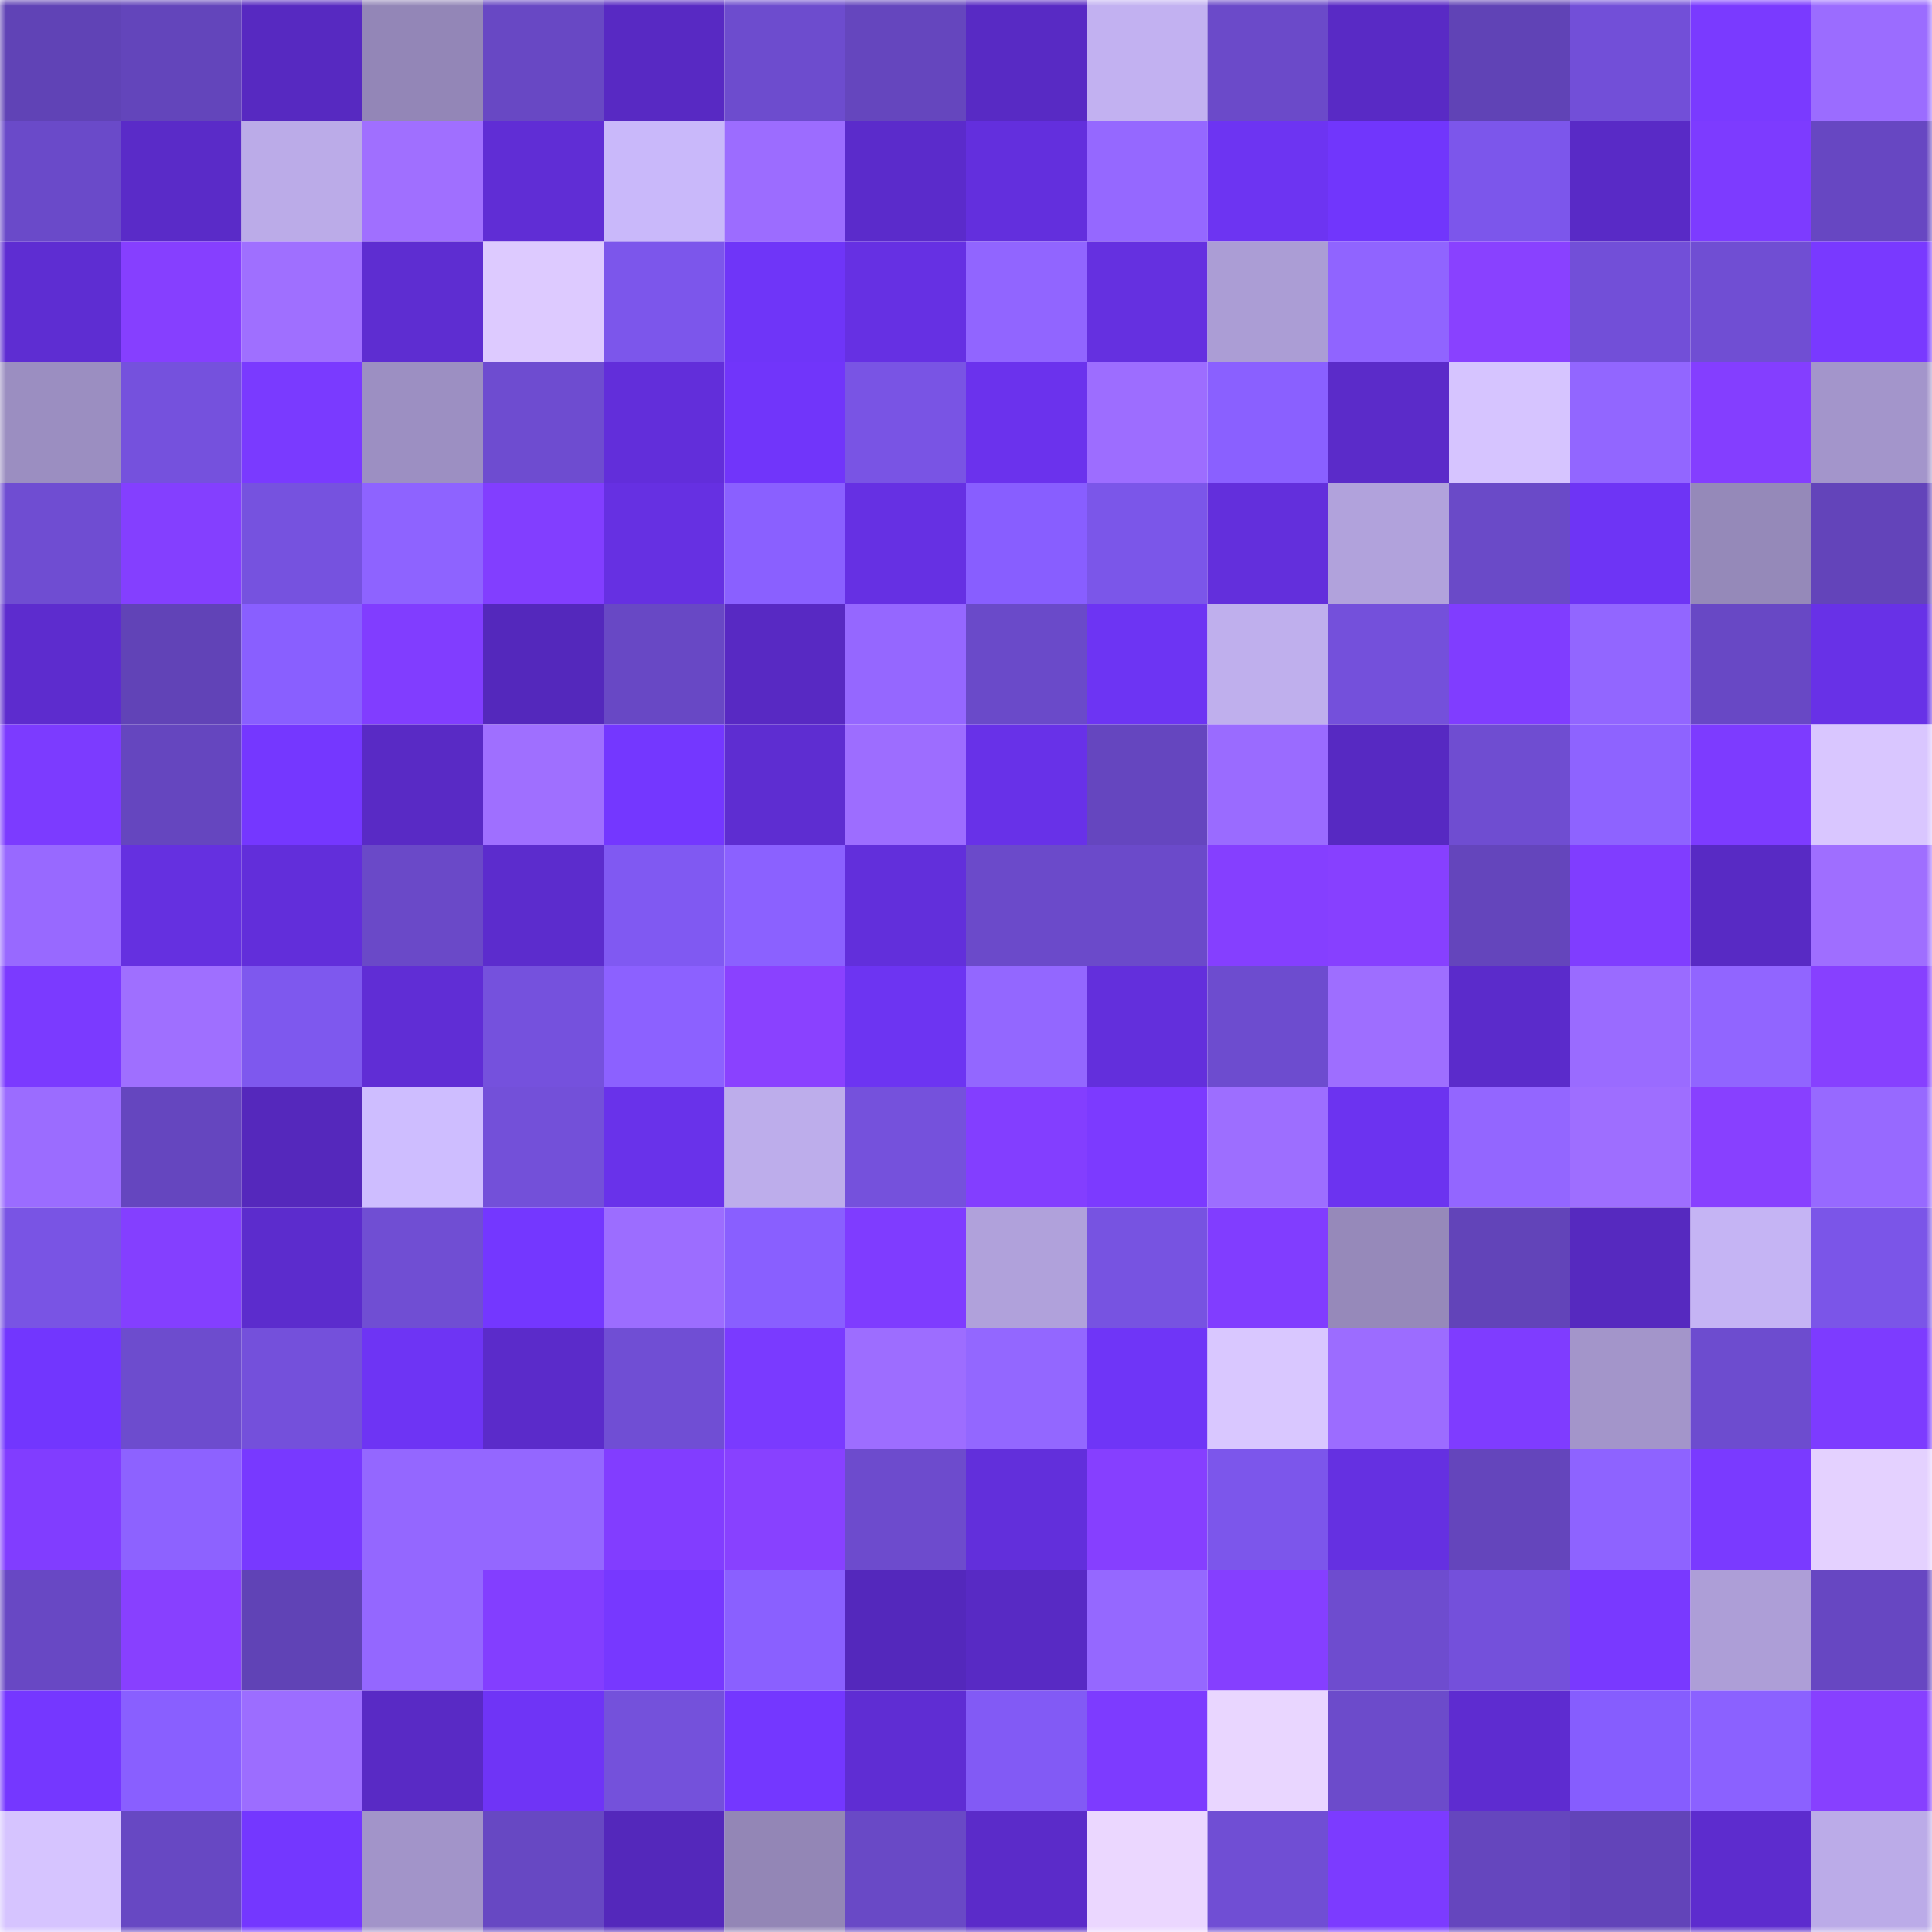 <svg viewBox="0 0 160 160" fill="none" role="img" xmlns="http://www.w3.org/2000/svg" width="240" height="240" name="linea%2C418999.linea.eth"><mask id="1563068377" mask-type="alpha" maskUnits="userSpaceOnUse" x="0" y="0" width="160" height="160"><rect width="160" height="160" fill="#FFFFFF"></rect></mask><g mask="url(#1563068377)"><rect x="0" y="0" width="10" height="10" fill="#6043b6"></rect><rect x="10" y="0" width="10" height="10" fill="#6345bb"></rect><rect x="20" y="0" width="10" height="10" fill="#5729c1"></rect><rect x="30" y="0" width="10" height="10" fill="#9386b7"></rect><rect x="40" y="0" width="10" height="10" fill="#6848c4"></rect><rect x="50" y="0" width="10" height="10" fill="#5829c3"></rect><rect x="60" y="0" width="10" height="10" fill="#6d4cce"></rect><rect x="70" y="0" width="10" height="10" fill="#6546be"></rect><rect x="80" y="0" width="10" height="10" fill="#582ac4"></rect><rect x="90" y="0" width="10" height="10" fill="#c2b1f1"></rect><rect x="100" y="0" width="10" height="10" fill="#6b4ac9"></rect><rect x="110" y="0" width="10" height="10" fill="#592ac5"></rect><rect x="120" y="0" width="10" height="10" fill="#6043b6"></rect><rect x="130" y="0" width="10" height="10" fill="#724fd8"></rect><rect x="140" y="0" width="10" height="10" fill="#7a3aff"></rect><rect x="150" y="0" width="10" height="10" fill="#9b6cff"></rect><rect x="0" y="10" width="10" height="10" fill="#6a4ac9"></rect><rect x="10" y="10" width="10" height="10" fill="#5a2bc8"></rect><rect x="20" y="10" width="10" height="10" fill="#bbabe8"></rect><rect x="30" y="10" width="10" height="10" fill="#a06fff"></rect><rect x="40" y="10" width="10" height="10" fill="#602dd5"></rect><rect x="50" y="10" width="10" height="10" fill="#c9b8fa"></rect><rect x="60" y="10" width="10" height="10" fill="#9c6cff"></rect><rect x="70" y="10" width="10" height="10" fill="#5b2bcb"></rect><rect x="80" y="10" width="10" height="10" fill="#632fdd"></rect><rect x="90" y="10" width="10" height="10" fill="#9568ff"></rect><rect x="100" y="10" width="10" height="10" fill="#6d34f2"></rect><rect x="110" y="10" width="10" height="10" fill="#7136fc"></rect><rect x="120" y="10" width="10" height="10" fill="#7c56eb"></rect><rect x="130" y="10" width="10" height="10" fill="#592ac6"></rect><rect x="140" y="10" width="10" height="10" fill="#7d3bff"></rect><rect x="150" y="10" width="10" height="10" fill="#6747c2"></rect><rect x="0" y="20" width="10" height="10" fill="#5e2dd2"></rect><rect x="10" y="20" width="10" height="10" fill="#863fff"></rect><rect x="20" y="20" width="10" height="10" fill="#9f6fff"></rect><rect x="30" y="20" width="10" height="10" fill="#5e2dd1"></rect><rect x="40" y="20" width="10" height="10" fill="#ddcaff"></rect><rect x="50" y="20" width="10" height="10" fill="#7c56eb"></rect><rect x="60" y="20" width="10" height="10" fill="#6f35f8"></rect><rect x="70" y="20" width="10" height="10" fill="#6630e3"></rect><rect x="80" y="20" width="10" height="10" fill="#9165ff"></rect><rect x="90" y="20" width="10" height="10" fill="#6530e0"></rect><rect x="100" y="20" width="10" height="10" fill="#ab9dd5"></rect><rect x="110" y="20" width="10" height="10" fill="#9064ff"></rect><rect x="120" y="20" width="10" height="10" fill="#8941ff"></rect><rect x="130" y="20" width="10" height="10" fill="#724fd8"></rect><rect x="140" y="20" width="10" height="10" fill="#704ed3"></rect><rect x="150" y="20" width="10" height="10" fill="#7939ff"></rect><rect x="0" y="30" width="10" height="10" fill="#9b8ec1"></rect><rect x="10" y="30" width="10" height="10" fill="#7551dd"></rect><rect x="20" y="30" width="10" height="10" fill="#7a3aff"></rect><rect x="30" y="30" width="10" height="10" fill="#9c8fc2"></rect><rect x="40" y="30" width="10" height="10" fill="#6e4cd0"></rect><rect x="50" y="30" width="10" height="10" fill="#622eda"></rect><rect x="60" y="30" width="10" height="10" fill="#7135fa"></rect><rect x="70" y="30" width="10" height="10" fill="#7954e4"></rect><rect x="80" y="30" width="10" height="10" fill="#6b32ed"></rect><rect x="90" y="30" width="10" height="10" fill="#9d6dff"></rect><rect x="100" y="30" width="10" height="10" fill="#8a60ff"></rect><rect x="110" y="30" width="10" height="10" fill="#5b2bc9"></rect><rect x="120" y="30" width="10" height="10" fill="#d6c4ff"></rect><rect x="130" y="30" width="10" height="10" fill="#9266ff"></rect><rect x="140" y="30" width="10" height="10" fill="#843eff"></rect><rect x="150" y="30" width="10" height="10" fill="#a395cb"></rect><rect x="0" y="40" width="10" height="10" fill="#6f4dd2"></rect><rect x="10" y="40" width="10" height="10" fill="#843fff"></rect><rect x="20" y="40" width="10" height="10" fill="#7652df"></rect><rect x="30" y="40" width="10" height="10" fill="#8e63ff"></rect><rect x="40" y="40" width="10" height="10" fill="#823eff"></rect><rect x="50" y="40" width="10" height="10" fill="#6630e2"></rect><rect x="60" y="40" width="10" height="10" fill="#8a60ff"></rect><rect x="70" y="40" width="10" height="10" fill="#6630e3"></rect><rect x="80" y="40" width="10" height="10" fill="#885eff"></rect><rect x="90" y="40" width="10" height="10" fill="#7b56e9"></rect><rect x="100" y="40" width="10" height="10" fill="#632fdc"></rect><rect x="110" y="40" width="10" height="10" fill="#b1a2dc"></rect><rect x="120" y="40" width="10" height="10" fill="#6a4ac8"></rect><rect x="130" y="40" width="10" height="10" fill="#6e34f5"></rect><rect x="140" y="40" width="10" height="10" fill="#9589b9"></rect><rect x="150" y="40" width="10" height="10" fill="#6344ba"></rect><rect x="0" y="50" width="10" height="10" fill="#5d2cce"></rect><rect x="10" y="50" width="10" height="10" fill="#6143b7"></rect><rect x="20" y="50" width="10" height="10" fill="#895fff"></rect><rect x="30" y="50" width="10" height="10" fill="#813dff"></rect><rect x="40" y="50" width="10" height="10" fill="#5428bc"></rect><rect x="50" y="50" width="10" height="10" fill="#6848c5"></rect><rect x="60" y="50" width="10" height="10" fill="#5829c3"></rect><rect x="70" y="50" width="10" height="10" fill="#9567ff"></rect><rect x="80" y="50" width="10" height="10" fill="#6a4ac9"></rect><rect x="90" y="50" width="10" height="10" fill="#6d34f3"></rect><rect x="100" y="50" width="10" height="10" fill="#bfafed"></rect><rect x="110" y="50" width="10" height="10" fill="#7450db"></rect><rect x="120" y="50" width="10" height="10" fill="#803dff"></rect><rect x="130" y="50" width="10" height="10" fill="#9266ff"></rect><rect x="140" y="50" width="10" height="10" fill="#6848c5"></rect><rect x="150" y="50" width="10" height="10" fill="#6831e7"></rect><rect x="0" y="60" width="10" height="10" fill="#7c3bff"></rect><rect x="10" y="60" width="10" height="10" fill="#6546bf"></rect><rect x="20" y="60" width="10" height="10" fill="#7537ff"></rect><rect x="30" y="60" width="10" height="10" fill="#592ac5"></rect><rect x="40" y="60" width="10" height="10" fill="#9f6fff"></rect><rect x="50" y="60" width="10" height="10" fill="#7437ff"></rect><rect x="60" y="60" width="10" height="10" fill="#5e2dd1"></rect><rect x="70" y="60" width="10" height="10" fill="#9d6dff"></rect><rect x="80" y="60" width="10" height="10" fill="#6831e8"></rect><rect x="90" y="60" width="10" height="10" fill="#6546bf"></rect><rect x="100" y="60" width="10" height="10" fill="#9a6bff"></rect><rect x="110" y="60" width="10" height="10" fill="#5729c2"></rect><rect x="120" y="60" width="10" height="10" fill="#6f4dd1"></rect><rect x="130" y="60" width="10" height="10" fill="#8e63ff"></rect><rect x="140" y="60" width="10" height="10" fill="#7d3bff"></rect><rect x="150" y="60" width="10" height="10" fill="#d9c6ff"></rect><rect x="0" y="70" width="10" height="10" fill="#9869ff"></rect><rect x="10" y="70" width="10" height="10" fill="#6530e0"></rect><rect x="20" y="70" width="10" height="10" fill="#622eda"></rect><rect x="30" y="70" width="10" height="10" fill="#6a49c8"></rect><rect x="40" y="70" width="10" height="10" fill="#5c2ccd"></rect><rect x="50" y="70" width="10" height="10" fill="#8059f2"></rect><rect x="60" y="70" width="10" height="10" fill="#8b61ff"></rect><rect x="70" y="70" width="10" height="10" fill="#622fdb"></rect><rect x="80" y="70" width="10" height="10" fill="#6b4aca"></rect><rect x="90" y="70" width="10" height="10" fill="#6b4aca"></rect><rect x="100" y="70" width="10" height="10" fill="#853fff"></rect><rect x="110" y="70" width="10" height="10" fill="#8740ff"></rect><rect x="120" y="70" width="10" height="10" fill="#6445bc"></rect><rect x="130" y="70" width="10" height="10" fill="#803dff"></rect><rect x="140" y="70" width="10" height="10" fill="#582ac4"></rect><rect x="150" y="70" width="10" height="10" fill="#9f6eff"></rect><rect x="0" y="80" width="10" height="10" fill="#7b3aff"></rect><rect x="10" y="80" width="10" height="10" fill="#9f6fff"></rect><rect x="20" y="80" width="10" height="10" fill="#7e58ee"></rect><rect x="30" y="80" width="10" height="10" fill="#602dd5"></rect><rect x="40" y="80" width="10" height="10" fill="#7551dd"></rect><rect x="50" y="80" width="10" height="10" fill="#8c61ff"></rect><rect x="60" y="80" width="10" height="10" fill="#8a41ff"></rect><rect x="70" y="80" width="10" height="10" fill="#6d34f2"></rect><rect x="80" y="80" width="10" height="10" fill="#9367ff"></rect><rect x="90" y="80" width="10" height="10" fill="#632fdc"></rect><rect x="100" y="80" width="10" height="10" fill="#6d4ccf"></rect><rect x="110" y="80" width="10" height="10" fill="#9e6eff"></rect><rect x="120" y="80" width="10" height="10" fill="#5b2bcb"></rect><rect x="130" y="80" width="10" height="10" fill="#9a6bff"></rect><rect x="140" y="80" width="10" height="10" fill="#9165ff"></rect><rect x="150" y="80" width="10" height="10" fill="#8740ff"></rect><rect x="0" y="90" width="10" height="10" fill="#9b6cff"></rect><rect x="10" y="90" width="10" height="10" fill="#6546bf"></rect><rect x="20" y="90" width="10" height="10" fill="#5528bc"></rect><rect x="30" y="90" width="10" height="10" fill="#cebdff"></rect><rect x="40" y="90" width="10" height="10" fill="#7350d9"></rect><rect x="50" y="90" width="10" height="10" fill="#6932ea"></rect><rect x="60" y="90" width="10" height="10" fill="#bdadeb"></rect><rect x="70" y="90" width="10" height="10" fill="#7551dc"></rect><rect x="80" y="90" width="10" height="10" fill="#833eff"></rect><rect x="90" y="90" width="10" height="10" fill="#7c3aff"></rect><rect x="100" y="90" width="10" height="10" fill="#9d6eff"></rect><rect x="110" y="90" width="10" height="10" fill="#6c33f0"></rect><rect x="120" y="90" width="10" height="10" fill="#9366ff"></rect><rect x="130" y="90" width="10" height="10" fill="#9e6eff"></rect><rect x="140" y="90" width="10" height="10" fill="#8840ff"></rect><rect x="150" y="90" width="10" height="10" fill="#9769ff"></rect><rect x="0" y="100" width="10" height="10" fill="#7954e4"></rect><rect x="10" y="100" width="10" height="10" fill="#843fff"></rect><rect x="20" y="100" width="10" height="10" fill="#5c2ccd"></rect><rect x="30" y="100" width="10" height="10" fill="#704ed3"></rect><rect x="40" y="100" width="10" height="10" fill="#7437ff"></rect><rect x="50" y="100" width="10" height="10" fill="#9c6dff"></rect><rect x="60" y="100" width="10" height="10" fill="#895fff"></rect><rect x="70" y="100" width="10" height="10" fill="#7f3cff"></rect><rect x="80" y="100" width="10" height="10" fill="#b0a1db"></rect><rect x="90" y="100" width="10" height="10" fill="#7753e1"></rect><rect x="100" y="100" width="10" height="10" fill="#813dff"></rect><rect x="110" y="100" width="10" height="10" fill="#9689ba"></rect><rect x="120" y="100" width="10" height="10" fill="#6244b9"></rect><rect x="130" y="100" width="10" height="10" fill="#5629bf"></rect><rect x="140" y="100" width="10" height="10" fill="#c5b4f4"></rect><rect x="150" y="100" width="10" height="10" fill="#7b55e8"></rect><rect x="0" y="110" width="10" height="10" fill="#7236fe"></rect><rect x="10" y="110" width="10" height="10" fill="#6d4cce"></rect><rect x="20" y="110" width="10" height="10" fill="#7450db"></rect><rect x="30" y="110" width="10" height="10" fill="#6e34f4"></rect><rect x="40" y="110" width="10" height="10" fill="#5b2bca"></rect><rect x="50" y="110" width="10" height="10" fill="#704ed4"></rect><rect x="60" y="110" width="10" height="10" fill="#7a3aff"></rect><rect x="70" y="110" width="10" height="10" fill="#9d6dff"></rect><rect x="80" y="110" width="10" height="10" fill="#9367ff"></rect><rect x="90" y="110" width="10" height="10" fill="#6f35f7"></rect><rect x="100" y="110" width="10" height="10" fill="#d9c7ff"></rect><rect x="110" y="110" width="10" height="10" fill="#9c6cff"></rect><rect x="120" y="110" width="10" height="10" fill="#7f3cff"></rect><rect x="130" y="110" width="10" height="10" fill="#a395ca"></rect><rect x="140" y="110" width="10" height="10" fill="#6d4ccf"></rect><rect x="150" y="110" width="10" height="10" fill="#7d3bff"></rect><rect x="0" y="120" width="10" height="10" fill="#813dff"></rect><rect x="10" y="120" width="10" height="10" fill="#8d62ff"></rect><rect x="20" y="120" width="10" height="10" fill="#7839ff"></rect><rect x="30" y="120" width="10" height="10" fill="#9467ff"></rect><rect x="40" y="120" width="10" height="10" fill="#9467ff"></rect><rect x="50" y="120" width="10" height="10" fill="#823dff"></rect><rect x="60" y="120" width="10" height="10" fill="#8841ff"></rect><rect x="70" y="120" width="10" height="10" fill="#6d4bcd"></rect><rect x="80" y="120" width="10" height="10" fill="#622fdb"></rect><rect x="90" y="120" width="10" height="10" fill="#863fff"></rect><rect x="100" y="120" width="10" height="10" fill="#7c56eb"></rect><rect x="110" y="120" width="10" height="10" fill="#6530e1"></rect><rect x="120" y="120" width="10" height="10" fill="#6445bc"></rect><rect x="130" y="120" width="10" height="10" fill="#8e63ff"></rect><rect x="140" y="120" width="10" height="10" fill="#7a3aff"></rect><rect x="150" y="120" width="10" height="10" fill="#e4d1ff"></rect><rect x="0" y="130" width="10" height="10" fill="#6848c4"></rect><rect x="10" y="130" width="10" height="10" fill="#8840ff"></rect><rect x="20" y="130" width="10" height="10" fill="#6043b6"></rect><rect x="30" y="130" width="10" height="10" fill="#9467ff"></rect><rect x="40" y="130" width="10" height="10" fill="#833eff"></rect><rect x="50" y="130" width="10" height="10" fill="#7738ff"></rect><rect x="60" y="130" width="10" height="10" fill="#8a60ff"></rect><rect x="70" y="130" width="10" height="10" fill="#5428bc"></rect><rect x="80" y="130" width="10" height="10" fill="#582ac4"></rect><rect x="90" y="130" width="10" height="10" fill="#9568ff"></rect><rect x="100" y="130" width="10" height="10" fill="#853fff"></rect><rect x="110" y="130" width="10" height="10" fill="#6e4ccf"></rect><rect x="120" y="130" width="10" height="10" fill="#7450db"></rect><rect x="130" y="130" width="10" height="10" fill="#7939ff"></rect><rect x="140" y="130" width="10" height="10" fill="#ad9ed7"></rect><rect x="150" y="130" width="10" height="10" fill="#6747c2"></rect><rect x="0" y="140" width="10" height="10" fill="#7537ff"></rect><rect x="10" y="140" width="10" height="10" fill="#895fff"></rect><rect x="20" y="140" width="10" height="10" fill="#9c6dff"></rect><rect x="30" y="140" width="10" height="10" fill="#592ac5"></rect><rect x="40" y="140" width="10" height="10" fill="#6f34f6"></rect><rect x="50" y="140" width="10" height="10" fill="#7451db"></rect><rect x="60" y="140" width="10" height="10" fill="#7437ff"></rect><rect x="70" y="140" width="10" height="10" fill="#5f2dd3"></rect><rect x="80" y="140" width="10" height="10" fill="#825af5"></rect><rect x="90" y="140" width="10" height="10" fill="#7d3bff"></rect><rect x="100" y="140" width="10" height="10" fill="#e9d6ff"></rect><rect x="110" y="140" width="10" height="10" fill="#6c4bcb"></rect><rect x="120" y="140" width="10" height="10" fill="#5e2cd0"></rect><rect x="130" y="140" width="10" height="10" fill="#865dfe"></rect><rect x="140" y="140" width="10" height="10" fill="#8b61ff"></rect><rect x="150" y="140" width="10" height="10" fill="#8740ff"></rect><rect x="0" y="150" width="10" height="10" fill="#d6c4ff"></rect><rect x="10" y="150" width="10" height="10" fill="#6748c3"></rect><rect x="20" y="150" width="10" height="10" fill="#7437ff"></rect><rect x="30" y="150" width="10" height="10" fill="#a294c9"></rect><rect x="40" y="150" width="10" height="10" fill="#6748c3"></rect><rect x="50" y="150" width="10" height="10" fill="#5428bb"></rect><rect x="60" y="150" width="10" height="10" fill="#9386b6"></rect><rect x="70" y="150" width="10" height="10" fill="#6949c6"></rect><rect x="80" y="150" width="10" height="10" fill="#5b2bc9"></rect><rect x="90" y="150" width="10" height="10" fill="#ebd7ff"></rect><rect x="100" y="150" width="10" height="10" fill="#704ed4"></rect><rect x="110" y="150" width="10" height="10" fill="#7c3bff"></rect><rect x="120" y="150" width="10" height="10" fill="#6546be"></rect><rect x="130" y="150" width="10" height="10" fill="#6244b9"></rect><rect x="140" y="150" width="10" height="10" fill="#5d2cce"></rect><rect x="150" y="150" width="10" height="10" fill="#bbabe8"></rect></g></svg>